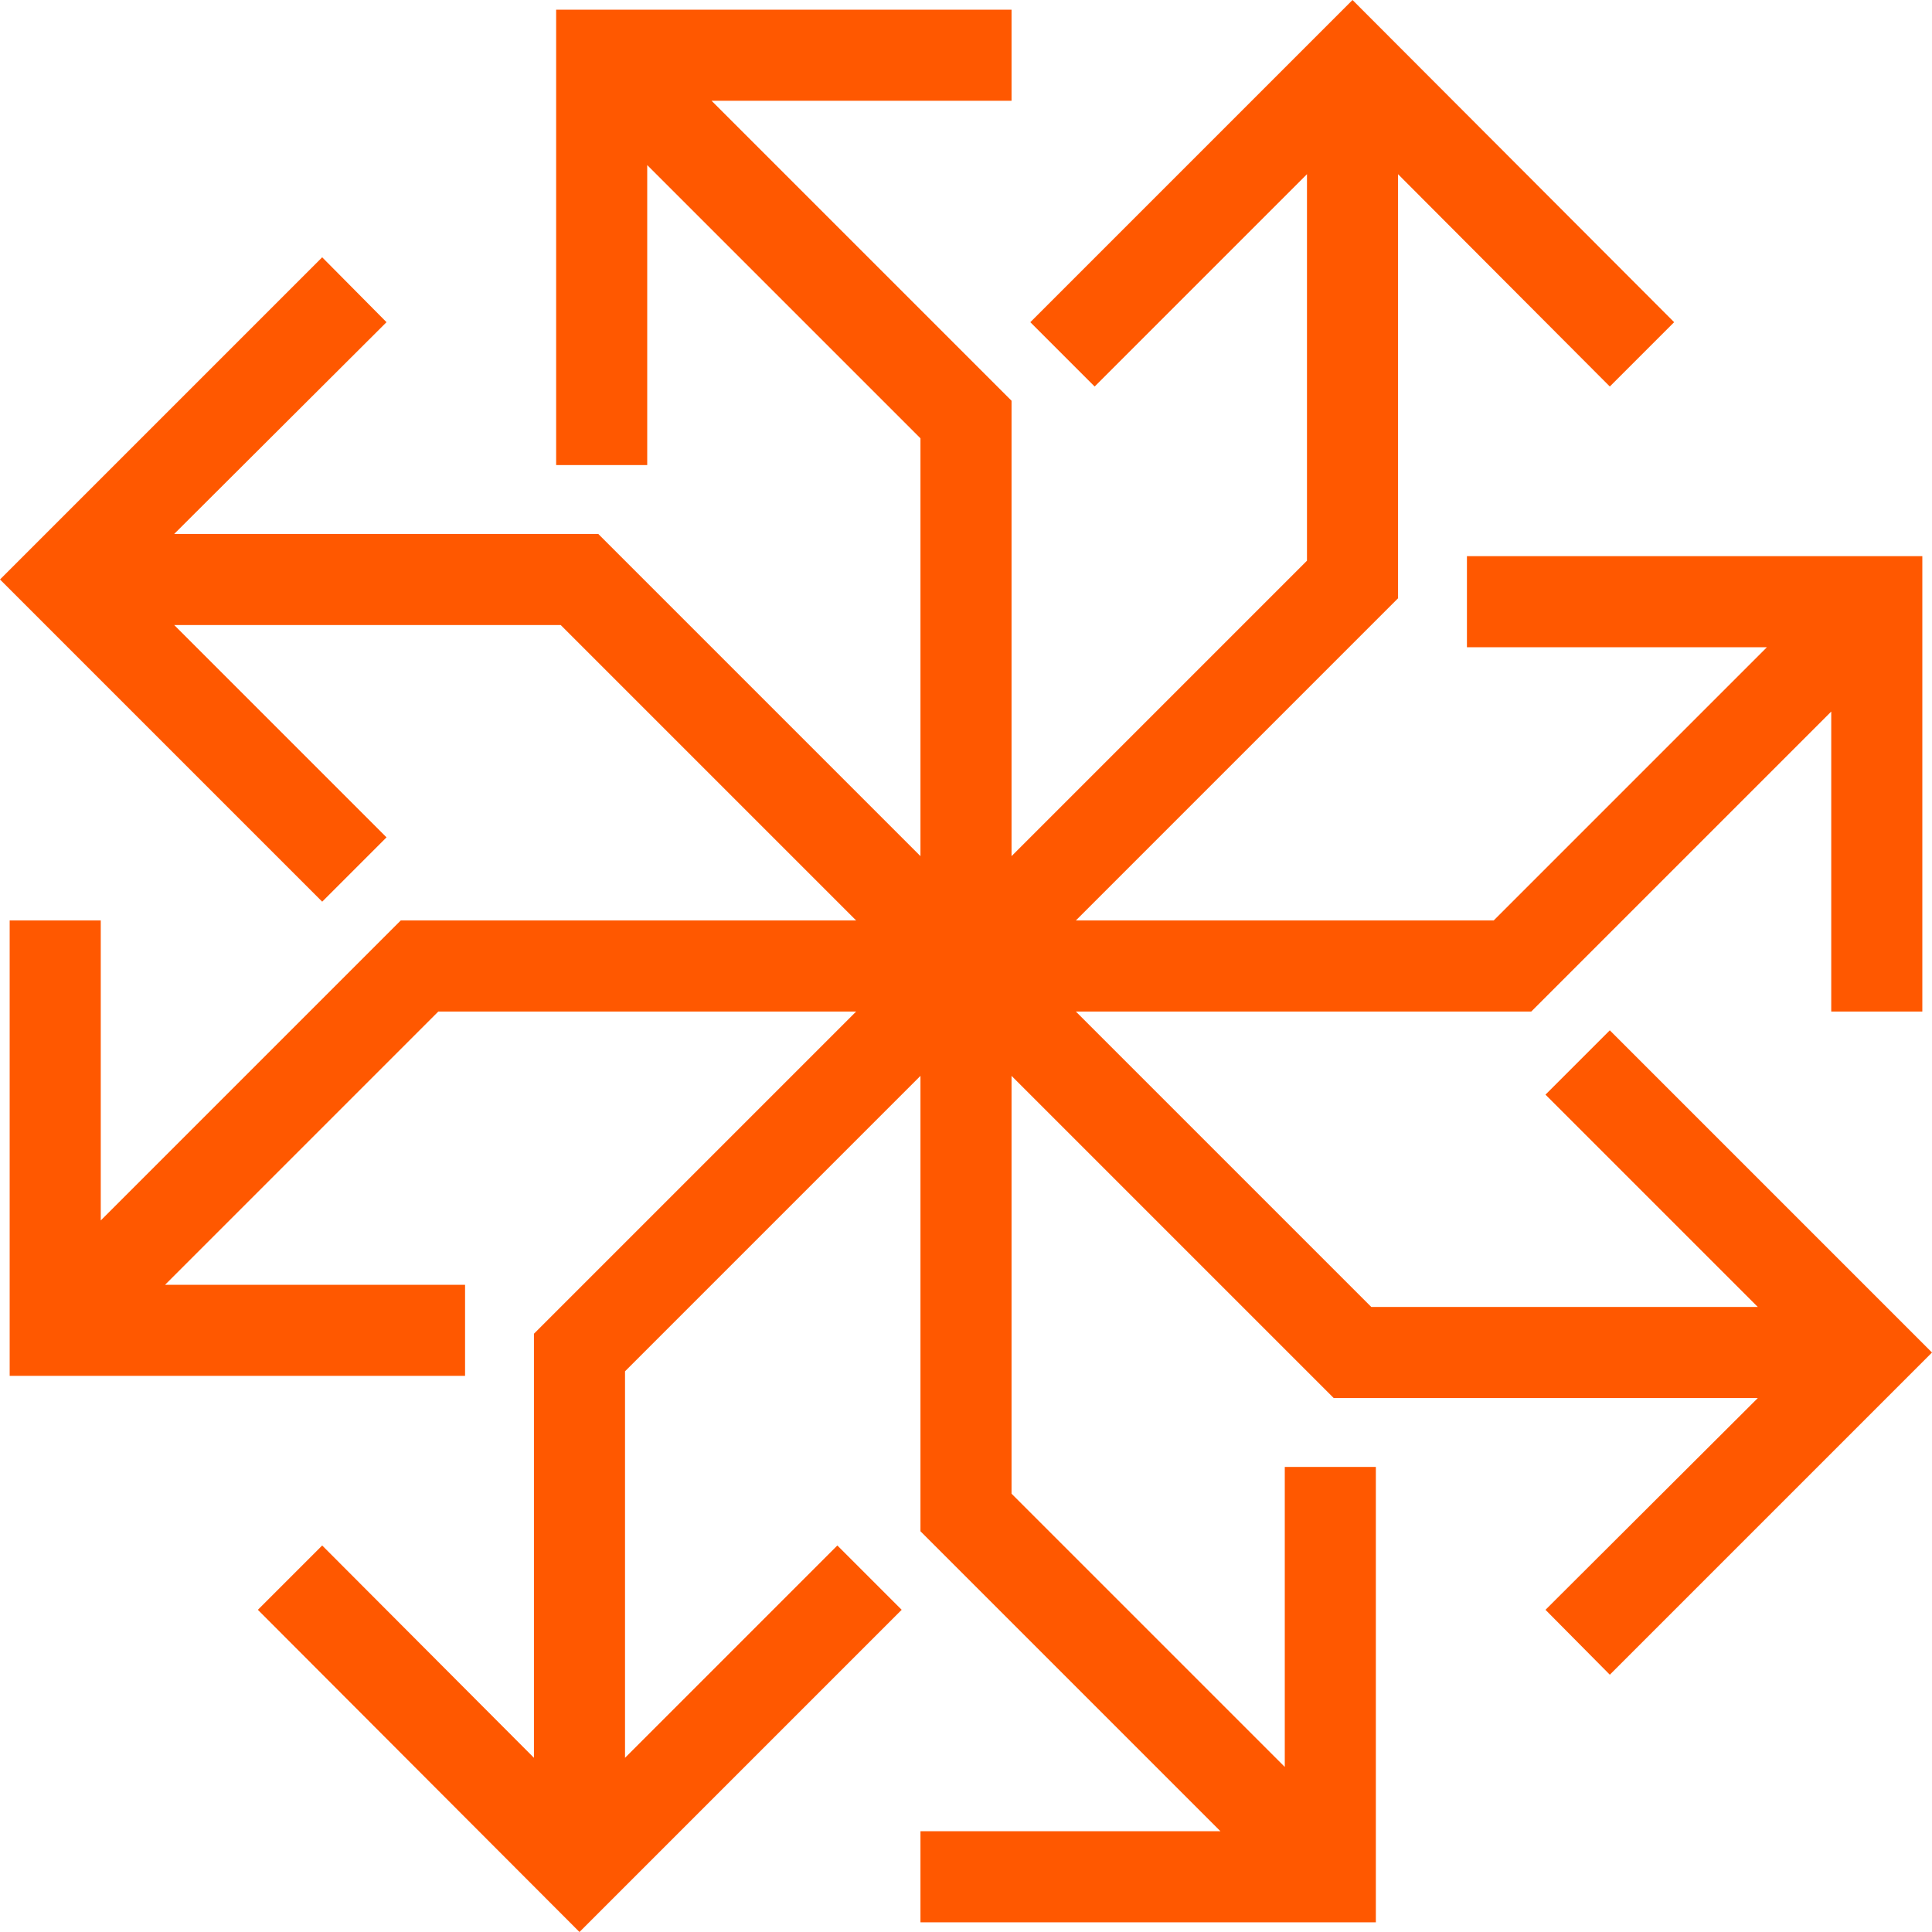 <svg xmlns="http://www.w3.org/2000/svg" width="170" height="170" viewBox="0 0 170 170" fill="none"><path d="M161.134 62.611L134.738 89.007H94.667L120.663 115.003H154.673L135.99 96.32L141.65 90.66L170 119.01L141.65 147.36L135.99 141.65L154.673 123.017H117.357L89.007 94.667V131.432L113.05 155.474V129.078H121.064V169.149H80.993V161.134H107.389L80.993 134.738V94.667L54.997 120.663V154.673L73.68 135.99L79.34 141.65L50.99 170L22.69 141.65L28.35 135.99L46.983 154.673V117.357L75.333 89.007H38.568L14.526 113.05H40.922V121.064H0.851V80.993H8.866V107.389L35.262 80.993H75.333L49.337 54.997H15.327L34.01 73.68L28.35 79.34L0 50.99L28.35 22.64L34.01 28.35L15.327 46.983H52.643L80.993 75.333V38.568L56.95 14.526V40.922H48.936V0.851H89.007V8.866H62.611L89.007 35.262V75.333L115.003 49.337V15.327L96.32 34.01L90.66 28.35L119.01 0L147.31 28.35L141.65 34.01L123.017 15.327V52.643L94.667 80.993H131.432L155.474 56.95H129.078V48.936H169.149V89.007H161.134V62.611Z" fill="#FF5800"></path></svg>